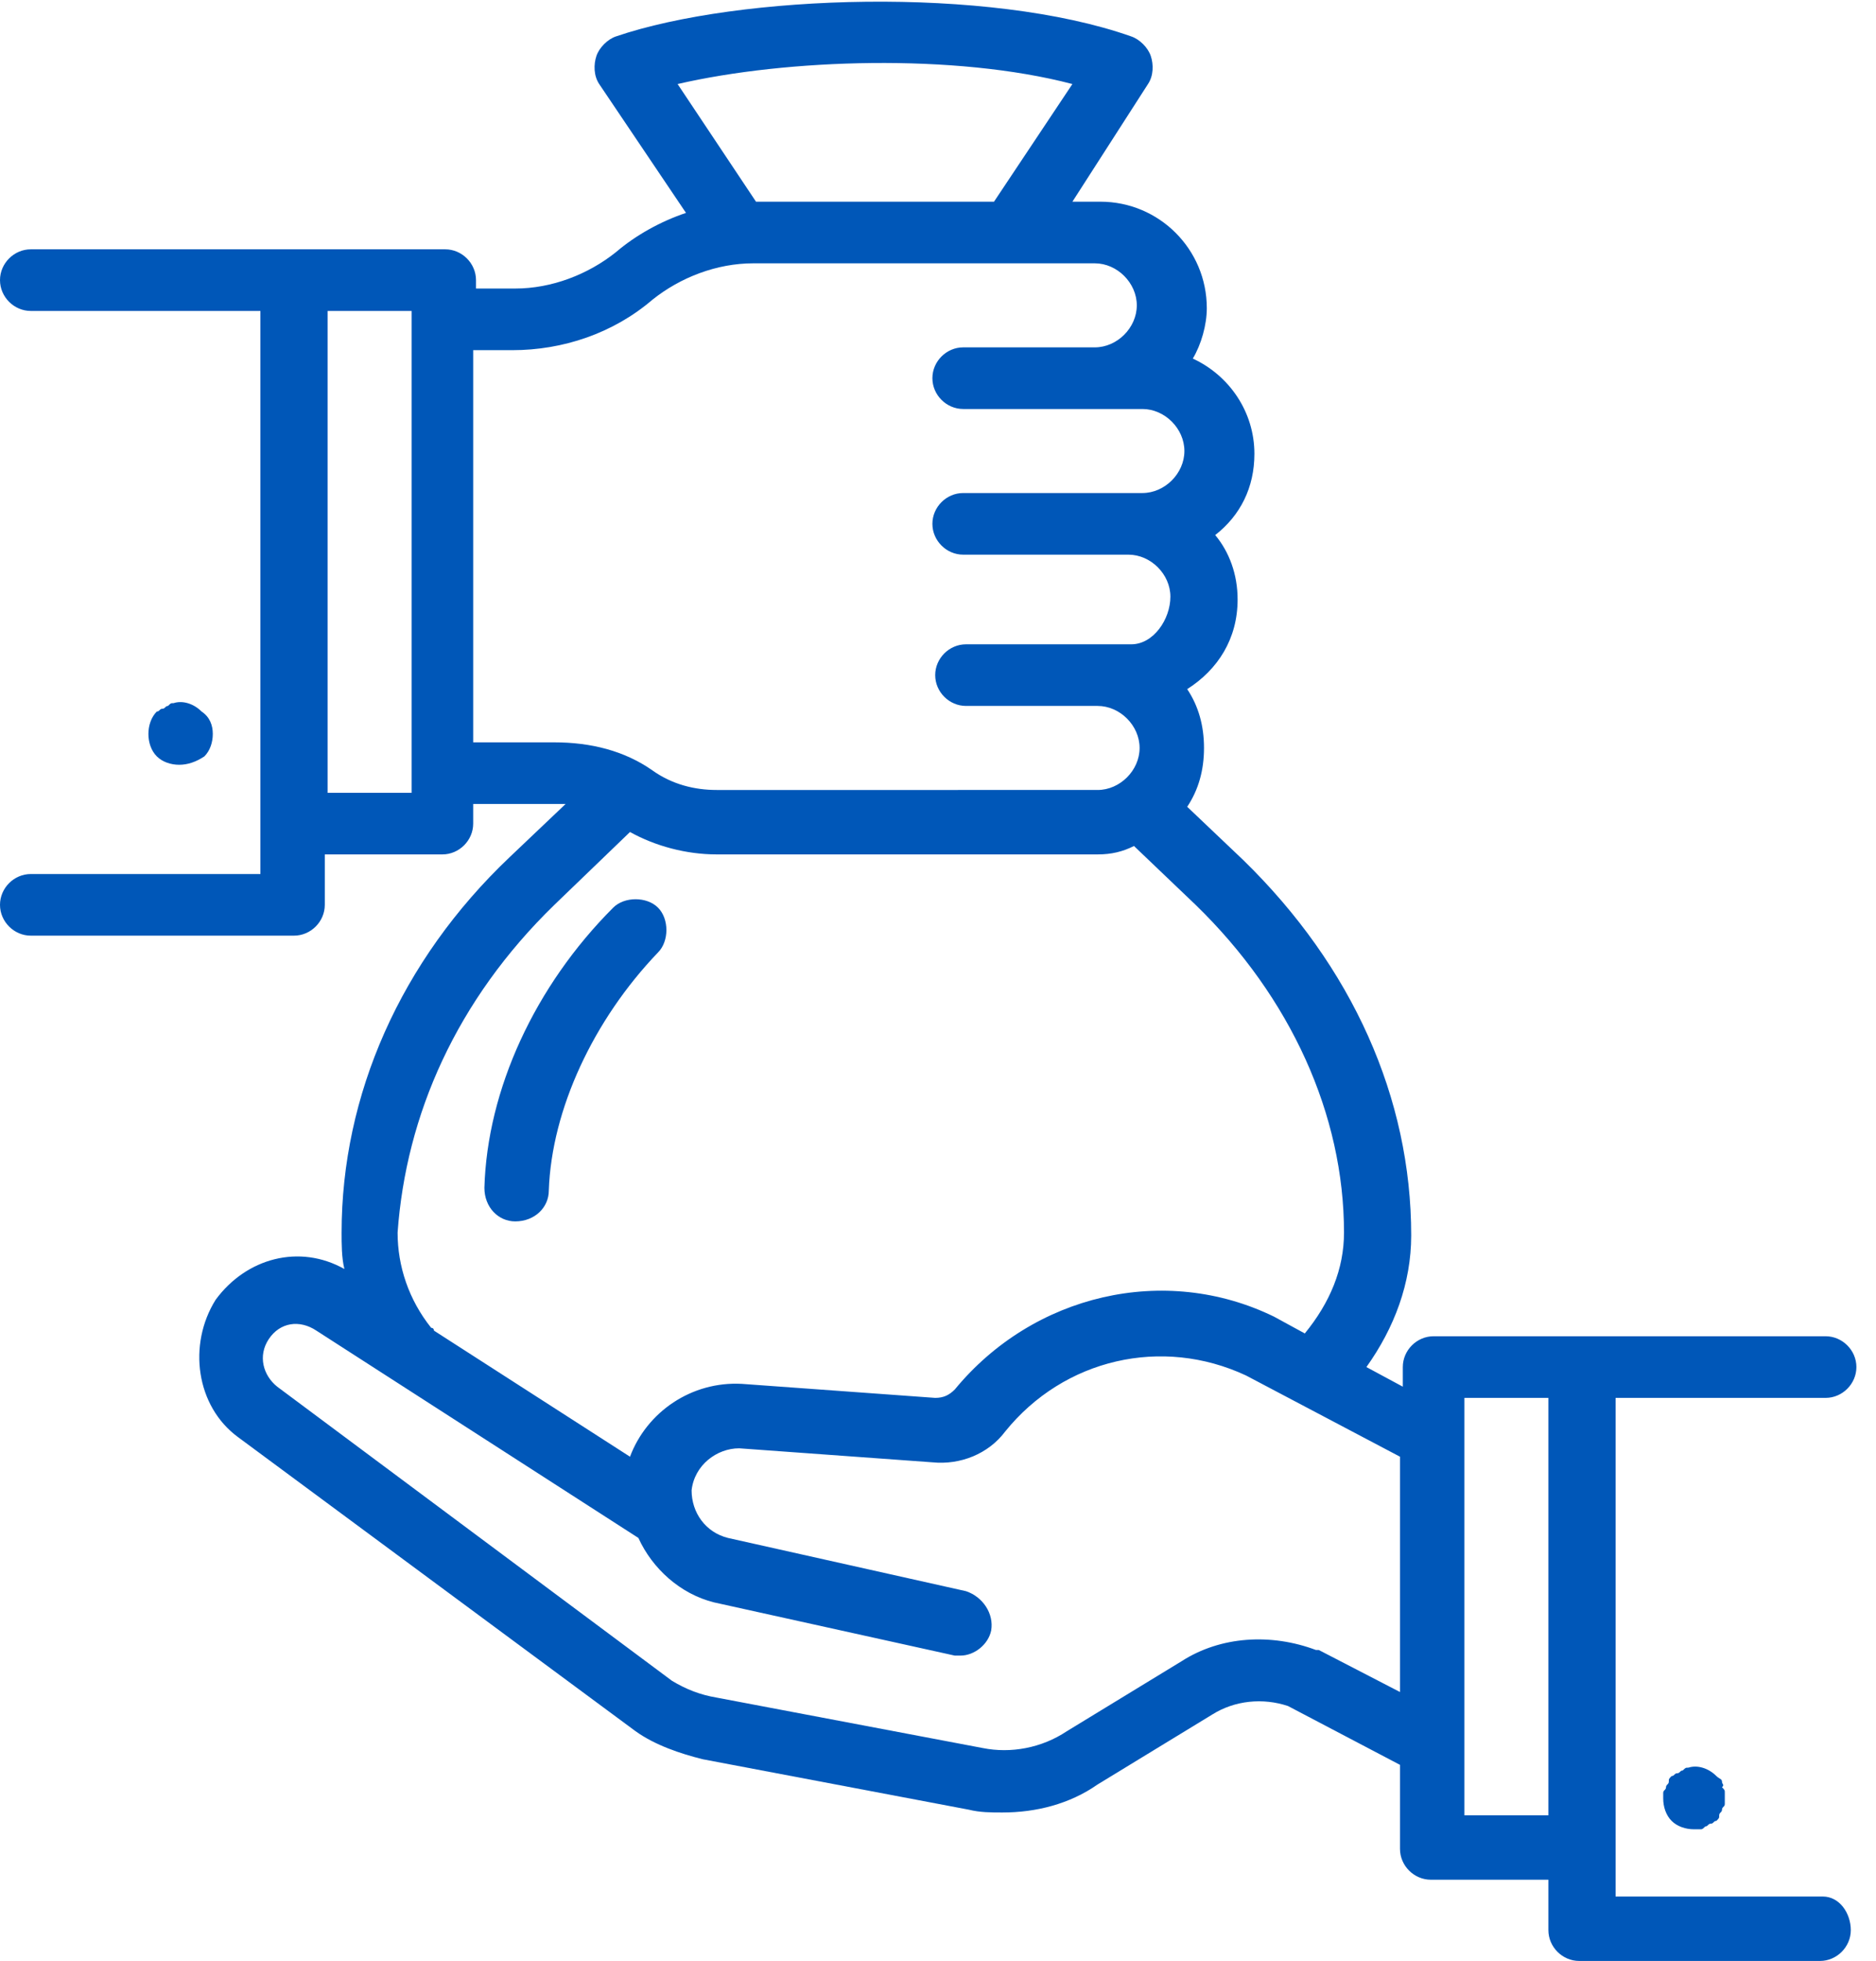 <?xml version="1.0" encoding="utf-8"?>
<!-- Generator: Adobe Illustrator 27.9.0, SVG Export Plug-In . SVG Version: 6.00 Build 0)  -->
<svg version="1.1" id="Layer_1" xmlns="http://www.w3.org/2000/svg" xmlns:xlink="http://www.w3.org/1999/xlink" x="0px" y="0px"
	 viewBox="0 0 67 70" style="enable-background:new 0 0 67 70;" xml:space="preserve">
<style type="text/css">
	.st0{fill:#0057B8;}
</style>
<g>
	<path class="st0" d="M18.4,43.6C18.4,43.6,18.5,43.6,18.4,43.6c0.7,0,1.2-0.5,1.2-1.1c0.1-2.9,1.6-6.1,3.9-8.5
		c0.4-0.4,0.4-1.2,0-1.6c-0.4-0.4-1.2-0.4-1.6,0c-2.8,2.8-4.5,6.5-4.6,10C17.3,43.1,17.8,43.6,18.4,43.6z"/>
	<path class="st0" d="M7.2,25.4c-0.3-0.3-0.7-0.4-1-0.3c-0.1,0-0.1,0-0.2,0.1c-0.1,0-0.1,0.1-0.2,0.1c-0.1,0-0.1,0.1-0.2,0.1
		c-0.2,0.2-0.3,0.5-0.3,0.8c0,0.3,0.1,0.6,0.3,0.8c0.2,0.2,0.5,0.3,0.8,0.3S7,27.2,7.3,27l0,0c0.2-0.2,0.3-0.5,0.3-0.8
		C7.6,25.9,7.5,25.6,7.2,25.4z"/>
	<path class="st0" d="M65.1,67.7L65.1,67.7l-7.4,0V49.9h7.5c0.6,0,1.1-0.5,1.1-1.1c0-0.6-0.5-1.1-1.1-1.1H51.2
		c-0.6,0-1.1,0.5-1.1,1.1v0.7l-1.3-0.7c1-1.4,1.6-3,1.6-4.7c0-4.9-2.1-9.6-6-13.4l-2-1.9c0.4-0.6,0.6-1.3,0.6-2.1
		c0-0.8-0.2-1.5-0.6-2.1c1.1-0.7,1.8-1.8,1.8-3.2c0-0.9-0.3-1.7-0.8-2.3c0.9-0.7,1.4-1.7,1.4-2.9c0-1.5-0.9-2.8-2.2-3.4
		c0.3-0.5,0.5-1.2,0.5-1.8c0-2.1-1.7-3.8-3.8-3.8h-1L41,3c0.2-0.3,0.2-0.7,0.1-1c-0.1-0.3-0.4-0.6-0.7-0.7c-5.1-1.8-14-1.5-18.4,0
		c-0.3,0.1-0.6,0.4-0.7,0.7s-0.1,0.7,0.1,1l3.1,4.6C23.6,7.9,22.7,8.4,22,9c-1,0.8-2.3,1.3-3.6,1.3h-1.4V10c0-0.6-0.5-1.1-1.1-1.1
		H1.1C0.5,8.9,0,9.4,0,10c0,0.6,0.5,1.1,1.1,1.1h8.2v20.1H1.1c-0.6,0-1.1,0.5-1.1,1.1c0,0.6,0.5,1.1,1.1,1.1h9.4
		c0.6,0,1.1-0.5,1.1-1.1v-1.8h4.2c0.6,0,1.1-0.5,1.1-1.1v-0.7h2.9c0.1,0,0.3,0,0.4,0l-2,1.9c-3.9,3.7-6,8.5-6,13.4
		c0,0.4,0,0.9,0.1,1.3c-1.6-0.9-3.5-0.4-4.6,1.1C6.7,48,7,50.2,8.5,51.3l14.2,10.5c0.7,0.5,1.6,0.8,2.4,1l9.5,1.8
		c0.4,0.1,0.8,0.1,1.2,0.1c1.2,0,2.4-0.3,3.4-1l4.1-2.5c0.8-0.5,1.8-0.6,2.7-0.3L50,63v3c0,0.6,0.5,1.1,1.1,1.1h4.2v1.8
		c0,0.6,0.5,1.1,1.1,1.1h8.6c0.6,0,1.1-0.5,1.1-1.1S65.7,67.7,65.1,67.7z M14.7,28.3h-3V11.1h3V28.3z M24.2,3
		c3.9-0.9,9.9-1.1,14.1,0l-2.8,4.2H27c0,0,0,0,0,0L24.2,3z M19.8,26.5h-2.9V12.5h1.4c1.8,0,3.6-0.6,5-1.8c1-0.8,2.3-1.3,3.6-1.3
		h12.2c0.8,0,1.5,0.7,1.5,1.5c0,0.8-0.7,1.5-1.5,1.5h-4.7c-0.6,0-1.1,0.5-1.1,1.1s0.5,1.1,1.1,1.1h6.4c0.8,0,1.5,0.7,1.5,1.5
		c0,0.8-0.7,1.5-1.5,1.5h-6.4c-0.6,0-1.1,0.5-1.1,1.1c0,0.6,0.5,1.1,1.1,1.1h5.9c0.8,0,1.5,0.7,1.5,1.5S41.2,23,40.4,23h-5.9
		c-0.6,0-1.1,0.5-1.1,1.1c0,0.6,0.5,1.1,1.1,1.1h4.7c0.8,0,1.5,0.7,1.5,1.5c0,0.8-0.7,1.5-1.5,1.5H25.6c-0.8,0-1.6-0.2-2.3-0.7
		C22.3,26.8,21.1,26.5,19.8,26.5z M19.8,32.3L19.8,32.3l2.7-2.6c0.9,0.5,2,0.8,3.1,0.8h13.6c0.5,0,0.9-0.1,1.3-0.3l2.2,2.1
		c3.4,3.3,5.3,7.5,5.3,11.7c0,1.3-0.5,2.5-1.4,3.6l-1.1-0.6c-3.9-1.9-8.6-0.8-11.4,2.6c-0.2,0.2-0.4,0.3-0.7,0.3l-6.9-0.5
		c-1.8-0.1-3.4,1-4,2.6l-7-4.5c0,0,0-0.1-0.1-0.1c-0.8-1-1.2-2.2-1.2-3.4C14.5,39.8,16.3,35.7,19.8,32.3z M50,60.4l-2.9-1.5h0
		c0,0-0.1,0-0.1,0c-1.6-0.6-3.4-0.5-4.8,0.4l-4.1,2.5c-0.9,0.6-2,0.8-3,0.6l-9.5-1.8c-0.6-0.1-1.1-0.3-1.6-0.6L9.9,49.5
		c-0.5-0.4-0.7-1.1-0.3-1.7c0.4-0.6,1.1-0.7,1.7-0.3l11.5,7.4c0.5,1.1,1.5,2,2.7,2.3l8.6,1.9c0.1,0,0.2,0,0.2,0c0.5,0,1-0.4,1.1-0.9
		c0.1-0.6-0.3-1.2-0.9-1.4L26,54.9c-0.8-0.2-1.3-0.9-1.3-1.7c0.1-0.9,0.9-1.5,1.7-1.5l6.9,0.5c1,0.1,2-0.3,2.6-1.1
		c2.1-2.6,5.6-3.4,8.6-2L50,52V60.4z M55.3,64.8h-3V49.9h3V64.8z"/>
	<path class="st0" d="M61.5,63.6L61.5,63.6c0-0.1-0.1-0.1-0.2-0.2c-0.3-0.3-0.7-0.4-1-0.3c-0.1,0-0.1,0-0.2,0.1
		c-0.1,0-0.1,0.1-0.2,0.1c-0.1,0-0.1,0.1-0.2,0.1c-0.1,0.1-0.1,0.1-0.1,0.2c0,0.1-0.1,0.1-0.1,0.2c0,0.1-0.1,0.1-0.1,0.2
		c0,0.1,0,0.2,0,0.2c0,0.3,0.1,0.6,0.3,0.8c0.2,0.2,0.5,0.3,0.8,0.3c0.1,0,0.2,0,0.2,0c0.1,0,0.1,0,0.2-0.1c0.1,0,0.1-0.1,0.2-0.1
		c0.1,0,0.1-0.1,0.2-0.1c0.1-0.1,0.1-0.1,0.1-0.2c0-0.1,0.1-0.1,0.1-0.2c0-0.1,0.1-0.1,0.1-0.2c0-0.1,0-0.2,0-0.2c0-0.1,0-0.2,0-0.2
		c0-0.1,0-0.1-0.1-0.2C61.6,63.7,61.5,63.7,61.5,63.6z"/>
</g>
</svg>
